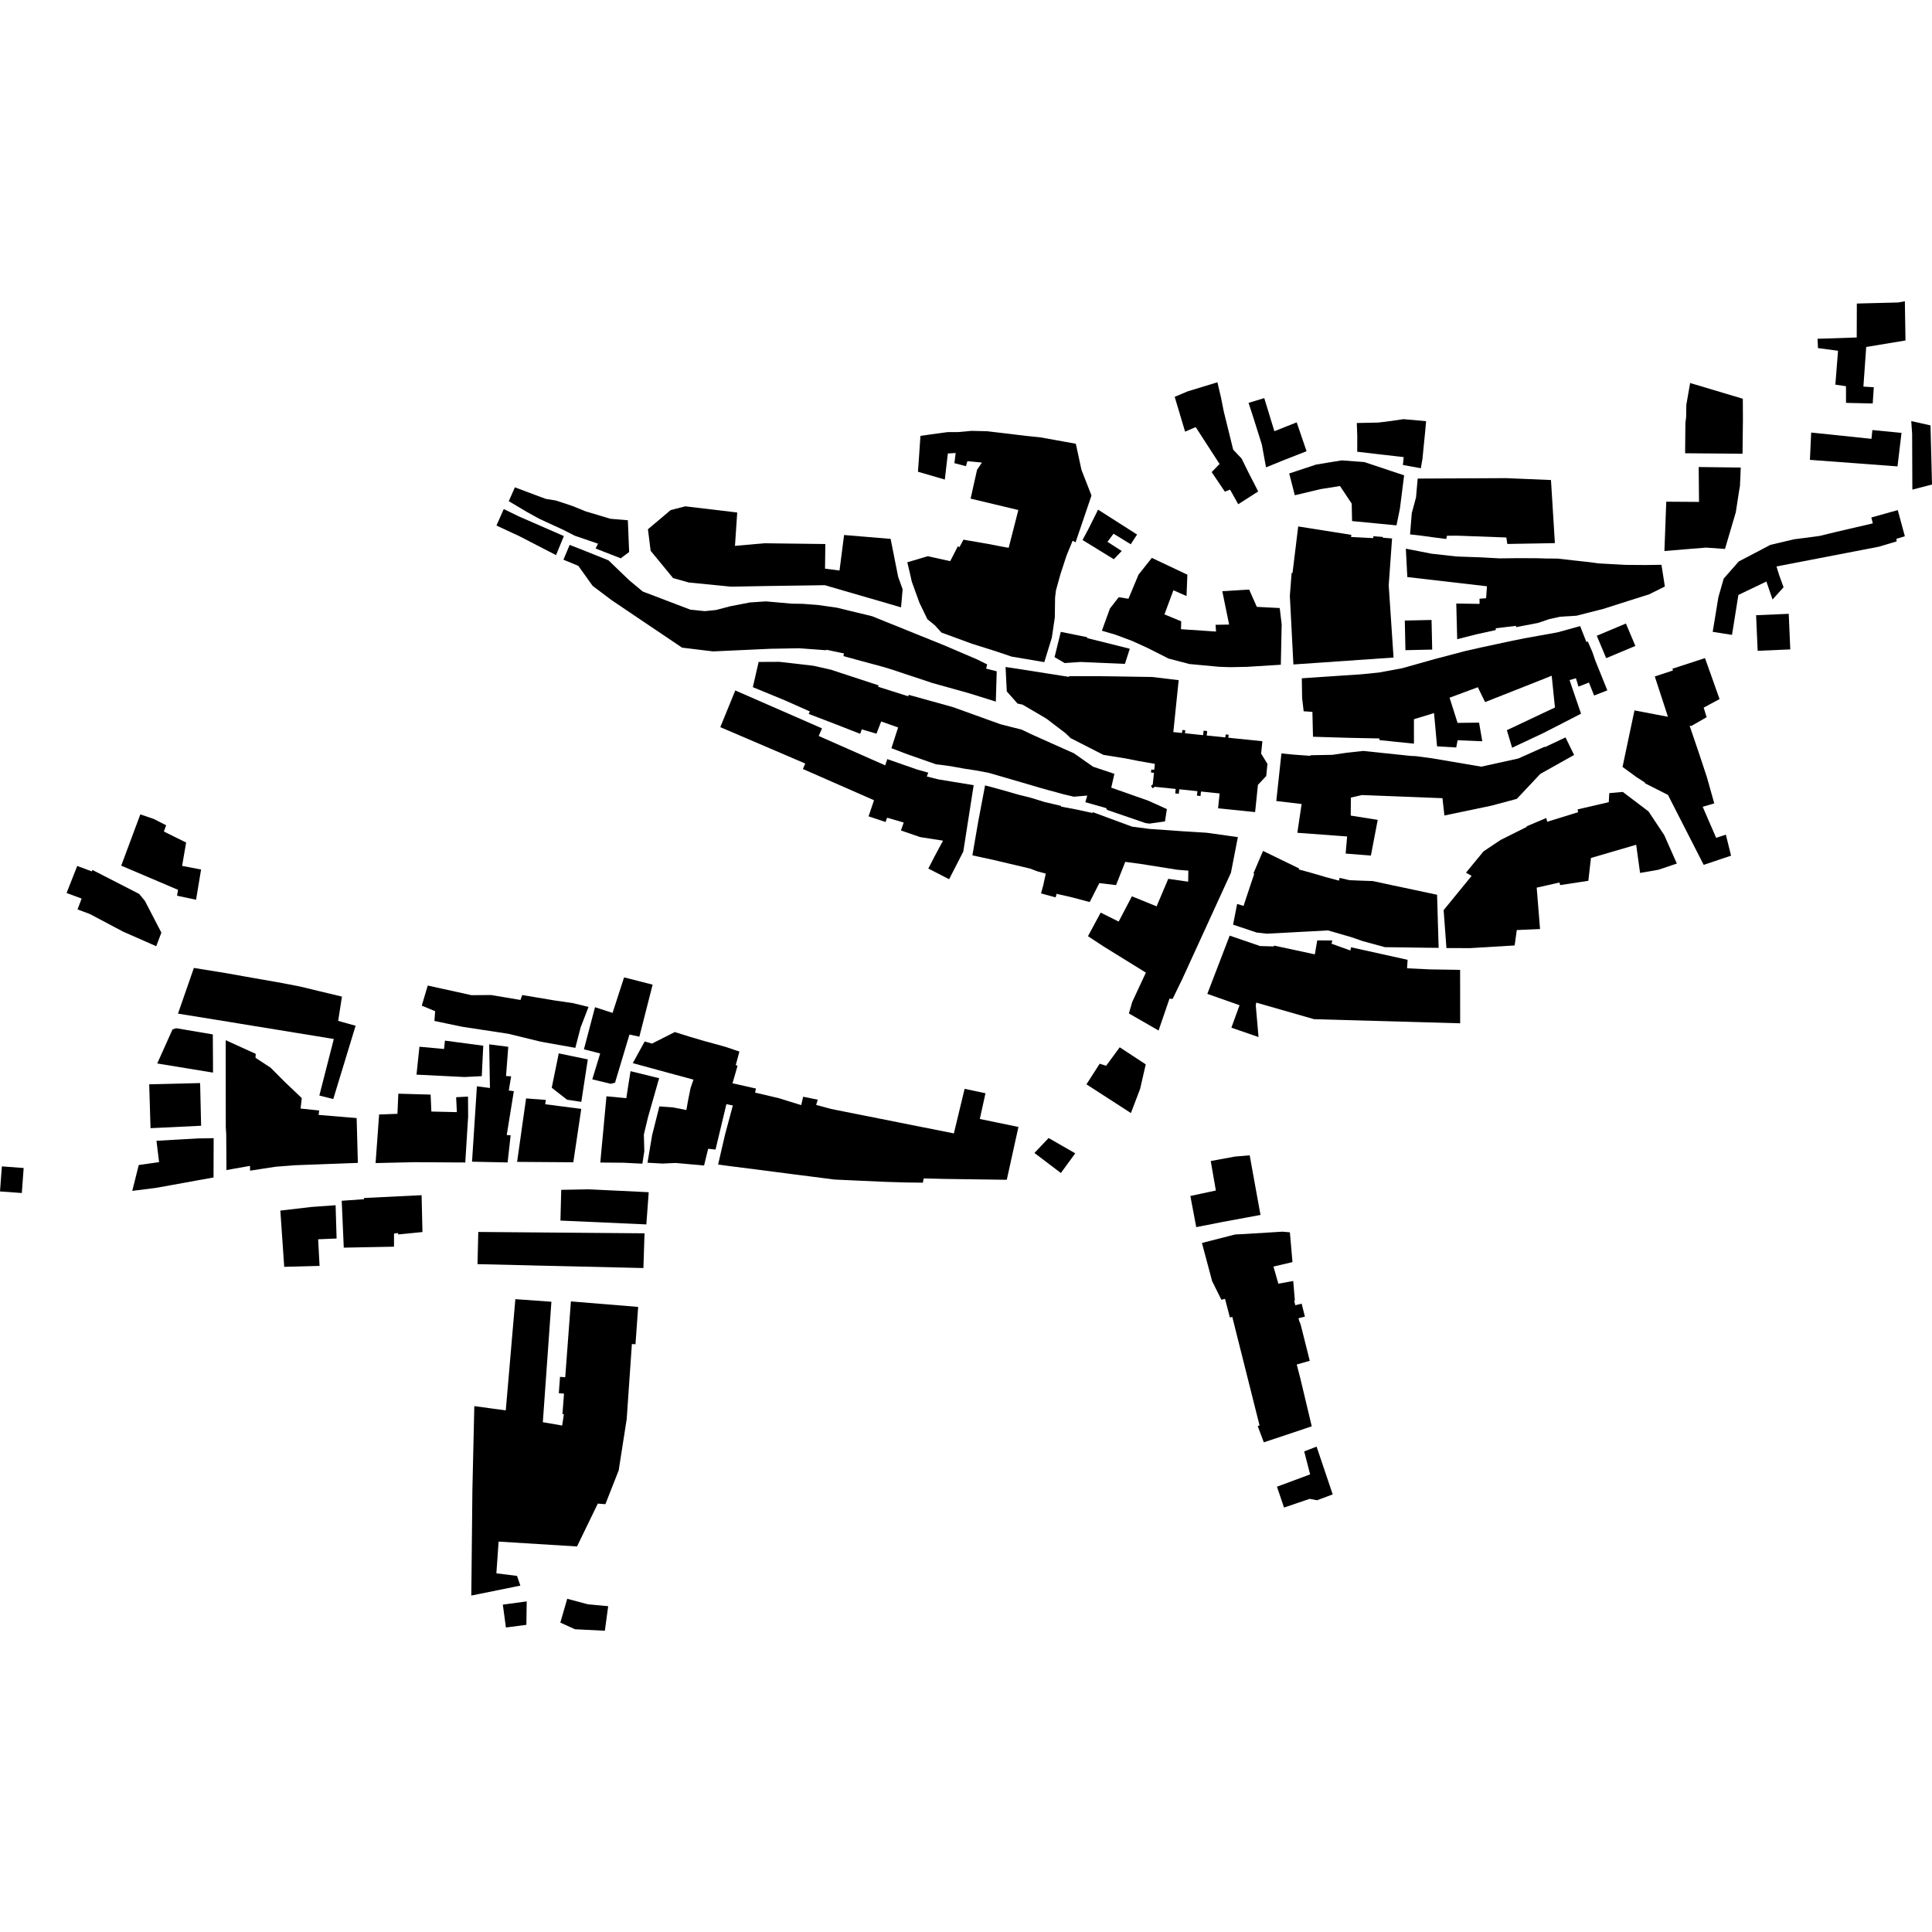 <?xml version="1.0" encoding="utf-8" standalone="no"?>
<!DOCTYPE svg PUBLIC "-//W3C//DTD SVG 1.1//EN"
  "http://www.w3.org/Graphics/SVG/1.1/DTD/svg11.dtd">
<!-- Created with matplotlib (https://matplotlib.org/) -->
<svg height="288pt" version="1.1" viewBox="0 0 288 288" width="288pt" xmlns="http://www.w3.org/2000/svg" xmlns:xlink="http://www.w3.org/1999/xlink">
 <defs>
  <style type="text/css">
*{stroke-linecap:butt;stroke-linejoin:round;}
  </style>
 </defs>
 <g id="figure_1">
  <g id="patch_1">
   <path d="M 0 288 
L 288 288 
L 288 0 
L 0 0 
z
" style="fill:none;opacity:0;"/>
  </g>
  <g id="axes_1">
   <g id="PatchCollection_1">
    <path clip-path="url(#pefd90fc97f)" d="M 202.257 63.057 
L 205.417 62.992 
L 206.554 62.864 
L 209.227 62.483 
L 212.587 62.784 
L 212.453 64.279 
L 212.264 66.16 
L 212.114 67.694 
L 212.047 68.38 
L 211.801 69.8 
L 209.125 69.312 
L 209.25 68.141 
L 208.635 68.068 
L 206.268 67.798 
L 202.319 67.34 
L 202.326 64.972 
L 202.257 63.057 
"/>
    <path clip-path="url(#pefd90fc97f)" d="M 193.017 73.828 
L 192.178 70.58 
L 196.166 69.261 
L 198.258 68.912 
L 198.759 68.831 
L 200.013 68.628 
L 203.387 68.88 
L 207.236 70.167 
L 209.31 70.86 
L 208.679 75.85 
L 208.172 78.314 
L 205.033 78.011 
L 201.551 77.676 
L 201.498 75.075 
L 199.749 72.45 
L 196.826 72.917 
L 193.017 73.828 
"/>
    <path clip-path="url(#pefd90fc97f)" d="M 194.03 119.853 
L 190.254 119.404 
L 191.021 112.314 
L 192.906 112.496 
L 195.346 112.672 
L 195.349 112.582 
L 198.609 112.522 
L 200.801 112.202 
L 203.21 111.941 
L 210.324 112.686 
L 211.057 112.714 
L 213.468 113.038 
L 220.805 114.285 
L 226.331 113.07 
L 230.266 111.31 
L 230.292 111.374 
L 233.366 109.925 
L 234.648 112.541 
L 229.613 115.362 
L 226.108 119.086 
L 222.289 120.106 
L 215.314 121.564 
L 215.025 118.984 
L 202.992 118.518 
L 201.375 118.895 
L 201.351 121.58 
L 205.374 122.217 
L 204.358 127.541 
L 200.593 127.241 
L 200.678 126.263 
L 200.813 124.694 
L 200.658 124.68 
L 199.19 124.57 
L 193.397 124.143 
L 193.454 123.736 
L 194.03 119.853 
"/>
    <path clip-path="url(#pefd90fc97f)" d="M 177 85.668 
L 176.874 88.855 
L 174.918 87.988 
L 173.583 91.586 
L 176.081 92.62 
L 176.048 93.796 
L 181.274 94.146 
L 181.204 93.139 
L 183.224 93.102 
L 182.203 88.128 
L 186.209 87.886 
L 187.351 90.463 
L 190.766 90.64 
L 191.057 93.066 
L 190.93 99.092 
L 185.835 99.407 
L 183.399 99.454 
L 181.707 99.396 
L 177.29 98.983 
L 174.197 98.17 
L 171.009 96.562 
L 168.739 95.532 
L 166.271 94.612 
L 164.256 94.018 
L 165.456 90.709 
L 166.768 89.022 
L 168.214 89.256 
L 169.722 85.657 
L 171.701 83.164 
L 177 85.668 
"/>
    <path clip-path="url(#pefd90fc97f)" d="M 151.399 104.558 
L 150.08 103.068 
L 149.899 99.426 
L 152.678 99.849 
L 156.209 100.408 
L 159.338 100.899 
L 159.371 100.789 
L 161.431 100.798 
L 164.179 100.803 
L 165.821 100.823 
L 171.745 100.917 
L 174.549 101.251 
L 175.701 101.391 
L 175.156 106.703 
L 174.906 109.131 
L 176.202 109.261 
L 176.248 108.819 
L 176.694 108.862 
L 176.644 109.309 
L 179.349 109.588 
L 179.417 108.917 
L 179.954 108.975 
L 179.883 109.641 
L 182.661 109.924 
L 182.708 109.482 
L 183.153 109.525 
L 183.107 109.972 
L 188.182 110.492 
L 187.993 112.338 
L 188.937 113.874 
L 188.755 115.681 
L 187.516 116.996 
L 187.327 118.842 
L 187.099 121.057 
L 181.578 120.494 
L 181.806 118.28 
L 179.027 117.991 
L 178.959 118.662 
L 178.429 118.604 
L 178.497 117.939 
L 175.792 117.66 
L 175.724 118.33 
L 175.191 118.272 
L 175.258 117.607 
L 172.122 117.285 
L 171.844 117.514 
L 171.559 117.162 
L 171.842 116.938 
L 172.02 115.2 
L 171.571 115.157 
L 171.621 114.715 
L 172.063 114.759 
L 172.152 113.87 
L 169.637 113.427 
L 167.774 113.055 
L 164.487 112.53 
L 162.463 111.495 
L 159.592 110.03 
L 158.814 109.278 
L 157.441 108.236 
L 155.984 107.124 
L 154.856 106.457 
L 152.423 105.036 
L 151.691 104.885 
L 151.399 104.558 
"/>
    <path clip-path="url(#pefd90fc97f)" d="M 192.276 88.829 
L 192.54 85.403 
L 192.673 85.423 
L 193.522 78.476 
L 201.44 79.731 
L 201.401 80.048 
L 204.698 80.216 
L 204.734 79.933 
L 206.151 80.043 
L 206.133 80.157 
L 207.513 80.266 
L 207.013 87.246 
L 207.733 98.019 
L 192.806 99.051 
L 192.276 88.829 
"/>
    <path clip-path="url(#pefd90fc97f)" d="M 187.335 139.013 
L 183.813 137.838 
L 184.418 134.749 
L 185.375 135.044 
L 185.834 133.652 
L 186.971 130.244 
L 186.842 130.205 
L 188.277 126.845 
L 191.207 128.27 
L 193.643 129.453 
L 193.614 129.607 
L 195.595 130.151 
L 197.617 130.745 
L 199.602 131.274 
L 199.696 130.862 
L 201.158 131.205 
L 202.987 131.283 
L 203.042 131.283 
L 204.635 131.337 
L 206.252 131.684 
L 207.754 132.007 
L 209.194 132.31 
L 210.762 132.642 
L 212.824 133.082 
L 214.223 133.38 
L 214.364 138.208 
L 214.456 141.295 
L 212.27 141.273 
L 210.066 141.24 
L 208.274 141.216 
L 206.445 141.193 
L 204.781 140.737 
L 203.123 140.286 
L 201.576 139.745 
L 198.663 138.896 
L 198.372 138.812 
L 198.067 138.724 
L 197.982 138.695 
L 196.017 138.805 
L 193.737 138.922 
L 192.203 139.006 
L 188.848 139.181 
L 187.335 139.013 
"/>
    <path clip-path="url(#pefd90fc97f)" d="M 184.777 149.846 
L 179.973 148.154 
L 183.307 139.473 
L 187.838 141.026 
L 189.884 141.084 
L 189.917 140.955 
L 196.003 142.265 
L 196.357 140.184 
L 198.601 140.191 
L 198.492 140.678 
L 201.303 141.691 
L 201.394 141.209 
L 209.829 143.077 
L 209.749 144.343 
L 213.193 144.506 
L 217.656 144.575 
L 217.665 152.541 
L 195.884 151.928 
L 187.259 149.455 
L 187.198 149.902 
L 187.607 154.591 
L 183.559 153.195 
L 184.777 149.846 
"/>
    <path clip-path="url(#pefd90fc97f)" d="M 210.451 76.49 
L 211.083 74.15 
L 211.332 71.34 
L 224.503 71.276 
L 231.201 71.557 
L 231.784 80.96 
L 229.654 81.002 
L 227.77 81.033 
L 224.694 81.088 
L 224.547 80.121 
L 219.97 79.952 
L 217.357 79.857 
L 215.702 79.862 
L 215.585 80.344 
L 213.576 80.088 
L 211.82 79.845 
L 210.197 79.662 
L 210.451 76.49 
"/>
    <path clip-path="url(#pefd90fc97f)" d="M 248.386 74.785 
L 253.269 74.819 
L 253.222 69.618 
L 256.357 69.657 
L 259.492 69.696 
L 259.372 72.466 
L 259.275 72.982 
L 258.752 76.369 
L 257.141 81.829 
L 254.325 81.63 
L 251.581 81.852 
L 248.113 82.142 
L 248.386 74.785 
"/>
    <path clip-path="url(#pefd90fc97f)" d="M 243.781 96.286 
L 239.431 98.112 
L 238.029 94.772 
L 242.372 92.946 
L 243.781 96.286 
"/>
    <path clip-path="url(#pefd90fc97f)" d="M 254.159 98.103 
L 255.01 100.482 
L 256.054 103.432 
L 256.332 104.21 
L 253.967 105.484 
L 254.406 106.912 
L 252.129 108.215 
L 251.871 108.186 
L 252.38 109.688 
L 253.231 112.187 
L 254.447 115.86 
L 255.541 119.758 
L 253.817 120.265 
L 255.823 124.894 
L 257.271 124.417 
L 258.047 127.556 
L 253.964 128.92 
L 252.305 125.67 
L 249.698 120.571 
L 248.638 118.495 
L 245.2 116.755 
L 245.24 116.675 
L 243.924 115.826 
L 241.869 114.324 
L 243.648 105.9 
L 248.64 106.852 
L 246.677 100.838 
L 249.39 99.945 
L 249.304 99.687 
L 250.932 99.156 
L 252.59 98.614 
L 254.159 98.103 
"/>
    <path clip-path="url(#pefd90fc97f)" d="M 195.726 109.826 
L 195.637 106.119 
L 194.334 106.029 
L 194.103 104.035 
L 194.06 101.112 
L 197.757 100.861 
L 202.933 100.516 
L 205.566 100.25 
L 208.993 99.618 
L 213.831 98.257 
L 218.433 97.045 
L 220.772 96.517 
L 223.242 95.987 
L 225.478 95.508 
L 227.217 95.155 
L 229.589 94.73 
L 232.148 94.27 
L 233.751 93.828 
L 235.548 93.331 
L 236.483 95.705 
L 236.689 95.62 
L 237.371 97.191 
L 237.802 98.45 
L 239.602 102.911 
L 237.632 103.682 
L 236.86 101.744 
L 235.302 102.355 
L 234.923 101.105 
L 233.971 101.376 
L 234.264 102.239 
L 235.16 104.861 
L 235.684 106.388 
L 234.181 107.163 
L 230.082 109.266 
L 225.406 111.465 
L 224.628 108.847 
L 231.795 105.463 
L 231.309 100.73 
L 228.85 101.711 
L 221.38 104.659 
L 220.295 102.444 
L 216.087 104.007 
L 217.277 107.76 
L 220.481 107.719 
L 220.962 110.502 
L 217.285 110.346 
L 217.079 111.423 
L 214.22 111.259 
L 213.769 106.297 
L 210.774 107.211 
L 210.775 110.858 
L 205.626 110.325 
L 205.632 110.081 
L 204.072 110.047 
L 201.117 109.987 
L 195.726 109.826 
"/>
    <path clip-path="url(#pefd90fc97f)" d="M 221.531 89.178 
L 221.658 87.396 
L 209.787 86.021 
L 209.567 81.793 
L 213.4 82.54 
L 217.11 82.954 
L 220.808 83.086 
L 223.528 83.236 
L 226.372 83.202 
L 229.234 83.217 
L 230.559 83.257 
L 232.17 83.267 
L 234.519 83.532 
L 236.134 83.71 
L 236.58 83.758 
L 236.874 83.792 
L 238.31 83.986 
L 242.332 84.206 
L 245.316 84.226 
L 247.671 84.193 
L 248.178 87.427 
L 245.846 88.591 
L 242.806 89.554 
L 238.962 90.778 
L 238.37 90.929 
L 236.862 91.311 
L 236.421 91.422 
L 235.006 91.784 
L 232.574 91.931 
L 230.946 92.289 
L 229.244 92.865 
L 225.99 93.487 
L 225.993 93.293 
L 222.97 93.655 
L 222.967 93.923 
L 220.055 94.563 
L 217.221 95.283 
L 217.085 89.967 
L 220.555 90.02 
L 220.553 89.251 
L 221.531 89.178 
"/>
    <path clip-path="url(#pefd90fc97f)" d="M 188.458 59.345 
L 189.273 62.003 
L 189.437 62.543 
L 189.809 63.753 
L 189.968 64.279 
L 193.298 62.962 
L 194.765 67.261 
L 191.296 68.622 
L 188.724 69.668 
L 188.099 66.265 
L 187.559 64.545 
L 187.184 63.355 
L 186.979 62.7 
L 186.121 60.053 
L 188.458 59.345 
"/>
    <path clip-path="url(#pefd90fc97f)" d="M 215.249 136.344 
L 215.202 135.669 
L 215.657 135.112 
L 216.096 134.575 
L 218.651 131.449 
L 219.372 130.568 
L 218.532 130.085 
L 221.152 126.905 
L 223.693 125.209 
L 227.583 123.265 
L 227.564 123.181 
L 230.507 121.935 
L 230.634 122.501 
L 235.239 121.076 
L 235.172 120.654 
L 238.481 119.889 
L 239.815 119.577 
L 239.895 118.231 
L 241.907 118.051 
L 245.744 120.962 
L 248.081 124.483 
L 248.103 124.532 
L 249.964 128.73 
L 247.193 129.657 
L 244.483 130.128 
L 243.902 125.926 
L 237.161 127.894 
L 236.771 131.3 
L 232.571 131.939 
L 232.459 131.552 
L 230.882 131.915 
L 229.073 132.318 
L 229.572 138.491 
L 226.103 138.641 
L 225.787 140.935 
L 219.147 141.334 
L 215.618 141.326 
L 215.249 136.344 
"/>
    <path clip-path="url(#pefd90fc97f)" d="M 75.842 74.71 
L 76.755 72.647 
L 79.838 73.803 
L 81.345 74.364 
L 82.891 74.617 
L 85.399 75.452 
L 87.282 76.221 
L 89.039 76.746 
L 90.969 77.33 
L 93.593 77.555 
L 93.781 82.185 
L 93.785 82.289 
L 92.93 82.927 
L 92.533 83.226 
L 88.787 81.764 
L 89.149 81.049 
L 87.767 80.572 
L 85.675 79.859 
L 83.965 78.981 
L 81.725 77.951 
L 80.354 77.315 
L 78.592 76.343 
L 75.842 74.71 
"/>
    <path clip-path="url(#pefd90fc97f)" d="M 96.588 78.895 
L 99.975 76.035 
L 102.151 75.477 
L 109.458 76.346 
L 109.896 76.4 
L 109.562 81.369 
L 113.899 80.987 
L 123.031 81.101 
L 122.985 84.769 
L 123.205 84.793 
L 125.145 85.045 
L 125.827 79.752 
L 129.445 80.053 
L 132.764 80.33 
L 133.89 85.999 
L 134.555 87.843 
L 134.317 90.539 
L 132.509 90.009 
L 130.959 89.557 
L 129.191 89.047 
L 125.898 88.09 
L 122.956 87.231 
L 120.925 87.262 
L 115.958 87.333 
L 113.824 87.365 
L 108.994 87.455 
L 108.408 87.398 
L 102.678 86.831 
L 100.336 86.174 
L 96.989 82.105 
L 96.588 78.895 
"/>
    <path clip-path="url(#pefd90fc97f)" d="M 89.467 157.038 
L 87.044 156.421 
L 88.698 150.142 
L 91.313 150.992 
L 93.032 145.696 
L 97.286 146.779 
L 95.309 154.533 
L 93.833 154.22 
L 91.682 161.394 
L 91.039 161.56 
L 88.292 160.899 
L 89.467 157.038 
"/>
    <path clip-path="url(#pefd90fc97f)" d="M 92.935 173.326 
L 89.488 173.298 
L 89.683 171.158 
L 89.914 168.715 
L 90.131 166.362 
L 90.405 163.423 
L 93.367 163.701 
L 93.702 161.501 
L 93.994 159.679 
L 98.255 160.727 
L 97.727 162.575 
L 96.585 166.584 
L 95.979 169.127 
L 96.046 171.613 
L 95.758 173.466 
L 92.935 173.326 
"/>
    <path clip-path="url(#pefd90fc97f)" d="M 151.818 167.991 
L 150.078 175.868 
L 140.831 175.74 
L 137.696 175.666 
L 137.565 176.301 
L 134.717 176.261 
L 131.733 176.167 
L 128.071 176 
L 124.402 175.833 
L 122.739 175.62 
L 120.836 175.374 
L 120.615 175.345 
L 119.002 175.141 
L 118.263 175.049 
L 117.063 174.89 
L 115.329 174.667 
L 113.422 174.42 
L 109.119 173.873 
L 107.047 173.602 
L 108.081 169.127 
L 109.244 164.79 
L 108.283 164.595 
L 107.495 167.888 
L 106.664 171.365 
L 105.567 171.245 
L 105.317 172.253 
L 104.954 173.738 
L 100.706 173.36 
L 98.771 173.451 
L 96.523 173.324 
L 97.216 169.188 
L 97.325 168.765 
L 98.291 164.931 
L 100.3 165.073 
L 102.318 165.473 
L 102.534 164.222 
L 102.936 162.206 
L 103.37 160.939 
L 101.551 160.443 
L 99.584 159.914 
L 94.329 158.482 
L 96.103 155.25 
L 97.189 155.569 
L 100.591 153.845 
L 100.786 153.909 
L 102.742 154.523 
L 104.859 155.147 
L 107.518 155.877 
L 107.603 155.897 
L 108.343 156.118 
L 110.222 156.752 
L 109.677 158.779 
L 109.949 158.852 
L 109.564 160.203 
L 109.193 161.485 
L 110.971 161.881 
L 112.256 162.17 
L 112.69 162.263 
L 112.564 162.874 
L 116.084 163.701 
L 117.76 164.222 
L 119.436 164.737 
L 119.726 163.486 
L 121.898 163.93 
L 121.662 164.71 
L 122.932 165.048 
L 123.146 165.107 
L 123.901 165.313 
L 126.054 165.743 
L 142.192 168.955 
L 143.793 162.309 
L 146.904 162.969 
L 146.059 166.804 
L 148.684 167.346 
L 151.818 167.991 
"/>
    <path clip-path="url(#pefd90fc97f)" d="M 84.53 163.933 
L 82.247 162.149 
L 82.562 160.585 
L 82.873 159.09 
L 83.293 157.024 
L 85.455 157.473 
L 87.623 157.923 
L 86.654 164.254 
L 84.53 163.933 
"/>
    <path clip-path="url(#pefd90fc97f)" d="M 78.486 173.21 
L 77.084 173.199 
L 77.58 169.699 
L 77.789 168.204 
L 77.99 166.784 
L 78.425 163.74 
L 81.362 163.964 
L 81.276 164.609 
L 83.904 164.948 
L 86.647 165.301 
L 86.229 168.107 
L 85.462 173.261 
L 83.645 173.247 
L 80.373 173.223 
L 78.486 173.21 
"/>
    <path clip-path="url(#pefd90fc97f)" d="M 188.396 215.01 
L 187.486 212.586 
L 187.762 212.481 
L 187.527 211.568 
L 186.718 208.34 
L 185.976 205.394 
L 185.204 202.31 
L 184.425 199.225 
L 183.694 196.299 
L 183.341 196.405 
L 182.611 193.613 
L 182.07 193.754 
L 180.689 190.974 
L 179.932 188.138 
L 179.169 185.286 
L 184.11 184.024 
L 185.544 183.95 
L 189.701 183.693 
L 191.169 183.604 
L 192.281 183.699 
L 192.667 188.14 
L 189.832 188.805 
L 190.562 191.358 
L 192.779 190.954 
L 193.024 193.857 
L 192.918 193.882 
L 193.089 194.571 
L 194.034 194.335 
L 194.22 195.069 
L 194.519 196.269 
L 193.567 196.505 
L 193.671 196.917 
L 193.882 197.427 
L 194.509 199.922 
L 195.243 202.852 
L 193.302 203.405 
L 193.835 205.463 
L 194.059 206.4 
L 194.772 209.39 
L 195.541 212.619 
L 188.396 215.01 
"/>
    <path clip-path="url(#pefd90fc97f)" d="M 177.446 178.284 
L 181.247 177.467 
L 180.482 173.073 
L 181.773 172.835 
L 184.112 172.405 
L 186.289 172.22 
L 187.327 177.954 
L 187.901 181.108 
L 185.911 181.477 
L 182.3 182.144 
L 178.322 182.927 
L 177.446 178.284 
"/>
    <path clip-path="url(#pefd90fc97f)" d="M 135.252 83.82 
L 138.292 82.912 
L 141.646 83.651 
L 142.783 81.438 
L 143.023 81.561 
L 143.622 80.448 
L 147.37 81.096 
L 148.865 81.388 
L 149.108 81.437 
L 149.877 81.574 
L 150.359 81.661 
L 150.443 81.334 
L 150.537 80.971 
L 150.73 80.221 
L 151.268 78.12 
L 151.802 76.028 
L 144.688 74.33 
L 145.195 72.055 
L 145.648 70.033 
L 146.377 68.954 
L 144.206 68.748 
L 143.991 69.493 
L 142.271 69.042 
L 142.458 67.528 
L 141.295 67.601 
L 141.07 69.522 
L 140.844 71.488 
L 136.837 70.32 
L 136.936 68.97 
L 137.013 67.863 
L 137.21 64.974 
L 138.729 64.76 
L 139.95 64.593 
L 141.285 64.41 
L 142.823 64.409 
L 144.824 64.229 
L 147.083 64.281 
L 150.149 64.634 
L 152.946 64.977 
L 155.066 65.193 
L 157.511 65.632 
L 158.946 65.89 
L 160.371 66.148 
L 161.212 70.042 
L 161.26 70.166 
L 162.707 73.863 
L 162.616 74.132 
L 161.731 76.74 
L 160.331 80.849 
L 159.9 80.598 
L 158.984 82.819 
L 158.077 85.597 
L 157.408 88.011 
L 157.286 89.009 
L 157.279 89.078 
L 157.241 92.041 
L 156.795 95.051 
L 155.673 98.702 
L 150.807 97.88 
L 148.921 97.241 
L 147.838 96.892 
L 144.862 95.954 
L 140.342 94.296 
L 139.352 93.207 
L 138.245 92.308 
L 137.064 89.865 
L 136.291 87.733 
L 135.916 86.697 
L 135.718 85.794 
L 135.252 83.82 
"/>
    <path clip-path="url(#pefd90fc97f)" d="M 114.812 103.497 
L 112.225 102.434 
L 113.089 98.674 
L 116.183 98.658 
L 121.244 99.242 
L 123.891 99.839 
L 125.707 100.439 
L 130.974 102.168 
L 130.894 102.372 
L 133.086 103.065 
L 135.384 103.792 
L 135.457 103.578 
L 142.001 105.393 
L 143.843 106.052 
L 145.545 106.667 
L 147.25 107.282 
L 149.151 107.965 
L 150.609 108.338 
L 152.288 108.759 
L 153.855 109.508 
L 156.696 110.779 
L 160.089 112.292 
L 161.435 113.235 
L 162.944 114.292 
L 166.119 115.354 
L 165.655 117.415 
L 171.169 119.357 
L 172.168 119.806 
L 173.944 120.609 
L 173.663 122.441 
L 171.331 122.776 
L 170.742 122.689 
L 165.025 120.728 
L 164.899 120.465 
L 161.791 119.582 
L 162.075 118.593 
L 160.081 118.764 
L 158.564 118.406 
L 156.222 117.769 
L 155.04 117.44 
L 152.476 116.684 
L 148.731 115.595 
L 147.39 115.207 
L 145.476 114.846 
L 143.841 114.599 
L 141.673 114.209 
L 139.516 113.928 
L 135.32 112.458 
L 132.882 111.533 
L 133.519 109.555 
L 133.883 108.442 
L 131.356 107.547 
L 130.652 109.371 
L 128.461 108.723 
L 128.228 109.389 
L 124.381 107.888 
L 122.842 107.297 
L 120.558 106.426 
L 120.718 106.054 
L 119.038 105.305 
L 117.022 104.408 
L 114.812 103.497 
"/>
    <path clip-path="url(#pefd90fc97f)" d="M 159.213 98.805 
L 158.717 98.841 
L 157.201 97.958 
L 158.131 94.193 
L 160.241 94.617 
L 162.07 94.984 
L 162.038 95.113 
L 168.416 96.705 
L 167.691 98.96 
L 161.078 98.679 
L 159.213 98.805 
"/>
    <path clip-path="url(#pefd90fc97f)" d="M 83.991 83.433 
L 84.918 81.226 
L 87.442 82.216 
L 90.717 83.535 
L 92.116 84.885 
L 93.784 86.488 
L 95.806 88.174 
L 102.912 90.88 
L 105.061 91.101 
L 106.742 90.932 
L 108.819 90.384 
L 111.665 89.829 
L 111.757 89.809 
L 114.181 89.647 
L 115.959 89.805 
L 118.027 89.987 
L 119.628 90.011 
L 121.91 90.182 
L 124.748 90.585 
L 127.613 91.28 
L 130.002 91.858 
L 131.911 92.631 
L 133.653 93.33 
L 137.091 94.723 
L 139.025 95.501 
L 140.896 96.259 
L 143.376 97.323 
L 145.624 98.284 
L 147.157 99.043 
L 147.001 99.669 
L 148.58 100.071 
L 148.444 104.588 
L 145.955 103.807 
L 144.316 103.301 
L 141.535 102.526 
L 138.968 101.81 
L 137.009 101.156 
L 135.211 100.561 
L 133.016 99.829 
L 131.624 99.407 
L 129.816 98.916 
L 128.287 98.505 
L 125.735 97.808 
L 125.8 97.406 
L 123.186 96.854 
L 123.172 96.933 
L 121.056 96.776 
L 119.101 96.634 
L 117.185 96.67 
L 115.091 96.707 
L 114.823 96.712 
L 113.399 96.777 
L 110.765 96.899 
L 108.771 96.99 
L 106.31 97.103 
L 105.125 96.963 
L 101.672 96.542 
L 93.213 90.842 
L 91.111 89.42 
L 89.57 88.259 
L 88.338 87.33 
L 86.209 84.349 
L 83.991 83.433 
"/>
    <path clip-path="url(#pefd90fc97f)" d="M 111.39 110.114 
L 107.374 108.395 
L 109.607 102.924 
L 117.426 106.342 
L 122.537 108.579 
L 122.044 109.712 
L 131.959 114.092 
L 132.262 113.158 
L 134.781 114.038 
L 136.73 114.716 
L 138.376 115.177 
L 138.161 115.749 
L 139.851 116.175 
L 142.181 116.559 
L 145.145 117.046 
L 144.19 123.144 
L 144.11 123.66 
L 143.595 126.948 
L 141.482 131.064 
L 138.382 129.476 
L 139.322 127.657 
L 140.573 125.315 
L 137.171 124.785 
L 134.298 123.797 
L 134.717 122.614 
L 132.246 121.893 
L 132.009 122.534 
L 129.475 121.693 
L 130.288 119.289 
L 119.687 114.633 
L 120.034 113.818 
L 111.39 110.114 
"/>
    <path clip-path="url(#pefd90fc97f)" d="M 168.282 151.072 
L 168.777 149.363 
L 170.012 146.708 
L 170.816 144.988 
L 164.478 141.068 
L 162.184 139.557 
L 164.075 136.042 
L 166.758 137.378 
L 168.732 133.61 
L 172.413 135.106 
L 174.151 131.006 
L 177.118 131.433 
L 177.146 129.785 
L 175.526 129.656 
L 169.964 128.772 
L 167.74 128.476 
L 166.368 131.94 
L 163.873 131.645 
L 162.444 134.464 
L 159.597 133.714 
L 157.502 133.24 
L 157.364 133.771 
L 155.184 133.178 
L 155.507 132.001 
L 155.895 130.223 
L 154.683 129.904 
L 153.545 129.476 
L 151.398 128.967 
L 149.115 128.428 
L 148.169 128.203 
L 144.955 127.509 
L 145.312 125.423 
L 145.818 122.493 
L 145.922 121.937 
L 146.845 117.075 
L 149.316 117.742 
L 151.735 118.439 
L 153.687 118.929 
L 155.735 119.562 
L 156.898 119.831 
L 158.183 120.135 
L 158.173 120.239 
L 160.514 120.683 
L 162.856 121.191 
L 162.889 121.062 
L 165.932 122.184 
L 168.75 123.227 
L 171.348 123.566 
L 174.237 123.764 
L 176.195 123.907 
L 178.017 124.02 
L 179.905 124.138 
L 182.761 124.54 
L 184.528 124.788 
L 183.49 130.112 
L 182.88 131.439 
L 182.014 133.333 
L 180.918 135.728 
L 180.286 137.105 
L 179.676 138.442 
L 177.795 142.548 
L 176.224 145.983 
L 174.799 148.906 
L 174.335 148.863 
L 172.706 153.618 
L 168.282 151.072 
"/>
    <path clip-path="url(#pefd90fc97f)" d="M 251.377 60.358 
L 251.944 57.095 
L 259.8 59.441 
L 259.814 62.598 
L 259.757 67.64 
L 255.456 67.6 
L 253.234 67.583 
L 251.199 67.565 
L 251.204 66.999 
L 251.239 63.098 
L 251.35 62.149 
L 251.377 60.358 
"/>
    <path clip-path="url(#pefd90fc97f)" d="M 284.047 50.754 
L 278.193 51.722 
L 277.774 57.629 
L 279.324 57.728 
L 279.163 60.146 
L 275.185 60.055 
L 275.177 57.573 
L 273.594 57.34 
L 273.993 52.287 
L 271.004 51.89 
L 270.94 50.5 
L 276.779 50.307 
L 276.795 45.249 
L 278.244 45.21 
L 282.964 45.09 
L 283.954 44.908 
L 284.047 50.754 
"/>
    <path clip-path="url(#pefd90fc97f)" d="M 23.234 177.077 
L 19.718 177.521 
L 20.684 173.666 
L 23.714 173.234 
L 23.325 170.054 
L 25.941 169.907 
L 27.537 169.817 
L 29.641 169.701 
L 31.849 169.664 
L 31.831 175.526 
L 29.595 175.925 
L 27.47 176.314 
L 25.852 176.607 
L 23.234 177.077 
"/>
    <path clip-path="url(#pefd90fc97f)" d="M 3.253 177.842 
L 0 177.605 
L 0.279 173.871 
L 3.528 174.114 
L 3.253 177.842 
"/>
    <path clip-path="url(#pefd90fc97f)" d="M 12.169 133.949 
L 9.926 133.117 
L 11.513 129.087 
L 13.694 129.899 
L 13.774 129.68 
L 15.709 130.672 
L 20.744 133.256 
L 21.597 134.286 
L 24.056 139.027 
L 23.289 141.05 
L 18.37 138.887 
L 13.409 136.258 
L 11.556 135.564 
L 12.169 133.949 
"/>
    <path clip-path="url(#pefd90fc97f)" d="M 23.438 158.53 
L 24.176 156.889 
L 25.166 154.677 
L 25.721 153.45 
L 26.262 153.274 
L 31.725 154.199 
L 31.734 155.788 
L 31.749 158.17 
L 31.754 159.892 
L 23.438 158.53 
"/>
    <path clip-path="url(#pefd90fc97f)" d="M 22.439 168.176 
L 22.242 161.635 
L 29.832 161.452 
L 29.981 167.814 
L 22.439 168.176 
"/>
    <path clip-path="url(#pefd90fc97f)" d="M 21.92 130.681 
L 18.07 129.041 
L 20.919 121.398 
L 22.937 122.087 
L 24.769 123.024 
L 24.426 123.953 
L 26.357 124.91 
L 27.746 125.595 
L 27.147 129.076 
L 29.974 129.618 
L 29.227 134.127 
L 26.392 133.521 
L 26.54 132.651 
L 23.895 131.519 
L 21.92 130.681 
"/>
    <path clip-path="url(#pefd90fc97f)" d="M 33.645 157.524 
L 33.648 155.062 
L 38.122 157.097 
L 38.087 157.683 
L 40.343 159.164 
L 42.51 161.341 
L 44.983 163.686 
L 44.808 165.249 
L 47.58 165.538 
L 47.497 166.199 
L 50.246 166.423 
L 51.487 166.528 
L 53.165 166.666 
L 53.261 170.19 
L 53.345 173.351 
L 49.968 173.476 
L 46.583 173.602 
L 43.975 173.699 
L 41.098 173.922 
L 39.237 174.206 
L 37.281 174.51 
L 37.264 173.796 
L 33.756 174.418 
L 33.723 169.082 
L 33.657 168.025 
L 33.645 157.524 
"/>
    <path clip-path="url(#pefd90fc97f)" d="M 64.865 150.736 
L 62.872 149.909 
L 63.763 146.913 
L 65.869 147.378 
L 68.259 147.901 
L 70.28 148.351 
L 73.202 148.327 
L 73.872 148.439 
L 75.131 148.648 
L 77.583 149.062 
L 77.845 148.326 
L 79.583 148.618 
L 82.635 149.13 
L 85.396 149.533 
L 87.73 150.096 
L 86.555 153.152 
L 85.763 156.202 
L 83.238 155.753 
L 80.635 155.29 
L 77.656 154.561 
L 75.782 154.105 
L 73.915 153.819 
L 71.979 153.527 
L 68.813 153.041 
L 66.788 152.616 
L 64.759 152.191 
L 64.865 150.736 
"/>
    <path clip-path="url(#pefd90fc97f)" d="M 72.742 173.223 
L 70.365 173.172 
L 70.894 165.005 
L 71.09 161.933 
L 72.463 162.112 
L 73.034 162.189 
L 73.002 160.294 
L 72.924 155.683 
L 75.766 156.046 
L 75.434 160.405 
L 76.196 160.442 
L 75.842 162.562 
L 76.597 162.659 
L 76.171 165.291 
L 75.537 169.199 
L 76.122 169.237 
L 75.668 173.283 
L 72.742 173.223 
"/>
    <path clip-path="url(#pefd90fc97f)" d="M 49.679 163.834 
L 47.605 163.31 
L 48.615 159.351 
L 49.76 154.885 
L 46.87 154.408 
L 43.822 153.912 
L 41.094 153.464 
L 37.965 152.958 
L 35.966 152.632 
L 34.39 152.369 
L 31.835 151.956 
L 26.534 151.1 
L 27.3 148.893 
L 28.083 146.643 
L 28.9 144.287 
L 33.737 145.071 
L 36.281 145.524 
L 37.853 145.802 
L 39.035 146.006 
L 42.054 146.542 
L 44.682 147.05 
L 47.569 147.745 
L 50.975 148.563 
L 50.41 152.178 
L 53.01 152.909 
L 49.679 163.834 
"/>
    <path clip-path="url(#pefd90fc97f)" d="M 77.563 80 
L 77.5 79.965 
L 74.007 78.339 
L 75.091 75.888 
L 77.446 77.027 
L 78.821 77.623 
L 80.961 78.559 
L 84.053 79.909 
L 82.888 82.752 
L 79.955 81.237 
L 77.563 80 
"/>
    <path clip-path="url(#pefd90fc97f)" d="M 84.557 238.326 
L 87.646 239.155 
L 90.661 239.433 
L 90.165 243.092 
L 85.705 242.869 
L 83.527 241.878 
L 84.557 238.326 
"/>
    <path clip-path="url(#pefd90fc97f)" d="M 70.705 209.61 
L 75.395 210.245 
L 76.823 193.663 
L 82.197 194.048 
L 80.92 212.004 
L 83.799 212.5 
L 84.058 210.817 
L 83.845 210.803 
L 84.074 207.745 
L 83.301 207.683 
L 83.481 205.245 
L 84.257 205.302 
L 85.103 193.998 
L 95.129 194.819 
L 94.731 200.389 
L 94.194 200.351 
L 93.421 211.536 
L 92.228 219.188 
L 90.243 224.227 
L 89.113 224.141 
L 86.014 230.529 
L 74.326 229.803 
L 73.995 234.534 
L 77.073 234.916 
L 77.57 236.364 
L 70.257 237.847 
L 70.419 222.098 
L 70.705 209.61 
"/>
    <path clip-path="url(#pefd90fc97f)" d="M 58.732 185.841 
L 51.245 185.984 
L 50.939 178.997 
L 54.26 178.763 
L 54.256 178.584 
L 62.846 178.164 
L 62.975 183.658 
L 59.385 184.017 
L 59.296 183.799 
L 58.737 183.895 
L 58.732 185.841 
"/>
    <path clip-path="url(#pefd90fc97f)" d="M 196.261 215.644 
L 198.665 222.768 
L 196.328 223.639 
L 195.234 223.43 
L 191.408 224.728 
L 190.353 221.619 
L 195.299 219.786 
L 194.416 216.36 
L 196.261 215.644 
"/>
    <path clip-path="url(#pefd90fc97f)" d="M 269.99 64.479 
L 278.978 65.417 
L 279.109 64.107 
L 283.456 64.529 
L 282.858 69.524 
L 269.801 68.55 
L 269.99 64.479 
"/>
    <path clip-path="url(#pefd90fc97f)" d="M 285.07 72.986 
L 285.039 64.672 
L 284.907 62.772 
L 287.776 63.413 
L 288 72.226 
L 285.07 72.986 
"/>
    <path clip-path="url(#pefd90fc97f)" d="M 266.643 91.5 
L 266.874 96.805 
L 265.616 96.859 
L 262.011 97.015 
L 261.78 91.71 
L 266.643 91.5 
"/>
    <path clip-path="url(#pefd90fc97f)" d="M 258.188 94.64 
L 255.309 94.188 
L 256.16 89.009 
L 256.949 86.252 
L 259.189 83.698 
L 263.912 81.221 
L 267.442 80.39 
L 271.219 79.896 
L 273.579 79.322 
L 279.182 78.018 
L 278.958 77.14 
L 281.976 76.296 
L 282.899 76.045 
L 283.953 79.938 
L 282.692 80.319 
L 282.737 80.701 
L 280.76 81.293 
L 280.062 81.499 
L 264.817 84.439 
L 265.036 85.138 
L 265.152 85.524 
L 265.204 85.693 
L 265.872 87.542 
L 264.23 89.369 
L 263.312 86.687 
L 259.139 88.686 
L 258.188 94.64 
"/>
    <path clip-path="url(#pefd90fc97f)" d="M 166.916 156.119 
L 170.795 158.662 
L 169.96 162.303 
L 168.662 165.712 
L 168.582 165.92 
L 161.956 161.639 
L 163.929 158.565 
L 164.886 158.875 
L 166.916 156.119 
"/>
    <path clip-path="url(#pefd90fc97f)" d="M 154.2 171.869 
L 156.316 169.643 
L 160.286 171.923 
L 158.143 174.859 
L 154.2 171.869 
"/>
    <path clip-path="url(#pefd90fc97f)" d="M 62.088 160.195 
L 62.524 156.035 
L 64.699 156.231 
L 66.193 156.37 
L 66.325 155.124 
L 68.188 155.371 
L 69.745 155.574 
L 72.038 155.884 
L 71.817 160.421 
L 69.239 160.549 
L 62.088 160.195 
"/>
    <path clip-path="url(#pefd90fc97f)" d="M 69.767 163.466 
L 69.784 166.453 
L 69.358 173.289 
L 67.529 173.28 
L 65.939 173.27 
L 64.019 173.257 
L 61.715 173.245 
L 58.985 173.308 
L 55.987 173.377 
L 56.515 166.134 
L 59.245 166.036 
L 59.379 163.033 
L 64.192 163.171 
L 64.303 165.697 
L 68.104 165.784 
L 67.994 163.561 
L 69.767 163.466 
"/>
    <path clip-path="url(#pefd90fc97f)" d="M 50.028 179.66 
L 50.177 184.623 
L 47.425 184.736 
L 47.637 188.701 
L 42.368 188.842 
L 41.789 180.461 
L 46.42 179.92 
L 50.028 179.66 
"/>
    <path clip-path="url(#pefd90fc97f)" d="M 71.297 183.646 
L 96.079 183.848 
L 95.912 189.025 
L 83.537 188.733 
L 79.666 188.646 
L 78.886 188.624 
L 71.688 188.454 
L 71.181 188.441 
L 71.297 183.646 
"/>
    <path clip-path="url(#pefd90fc97f)" d="M 96.35 182.521 
L 83.544 181.948 
L 83.662 177.367 
L 87.749 177.289 
L 90.988 177.447 
L 92.618 177.521 
L 96.703 177.721 
L 96.35 182.521 
"/>
    <path clip-path="url(#pefd90fc97f)" d="M 78.465 242.212 
L 75.416 242.609 
L 74.956 239.196 
L 78.516 238.718 
L 78.465 242.212 
"/>
    <path clip-path="url(#pefd90fc97f)" d="M 212.851 96.846 
L 210.316 96.904 
L 209.507 96.921 
L 209.411 92.504 
L 213.399 92.417 
L 213.495 96.834 
L 212.851 96.846 
"/>
    <path clip-path="url(#pefd90fc97f)" d="M 166.031 83.362 
L 161.375 80.498 
L 162.282 78.793 
L 163.689 75.974 
L 169.5 79.682 
L 168.559 81.13 
L 165.993 79.56 
L 165.088 80.769 
L 167.216 82.137 
L 166.031 83.362 
"/>
    <path clip-path="url(#pefd90fc97f)" d="M 182.588 73.291 
L 180.621 70.375 
L 181.798 69.165 
L 178.241 63.667 
L 176.661 64.347 
L 175.109 59.156 
L 177.038 58.341 
L 181.478 56.986 
L 182.019 59.287 
L 182.416 61.296 
L 183.829 67.034 
L 185.089 68.36 
L 186.081 70.386 
L 187.044 72.259 
L 187.555 73.26 
L 184.581 75.166 
L 183.36 72.986 
L 182.588 73.291 
"/>
   </g>
  </g>
 </g>
 <defs>
  <clipPath id="pefd90fc97f">
   <rect height="198.184" width="288" x="0" y="44.908"/>
  </clipPath>
 </defs>
</svg>
